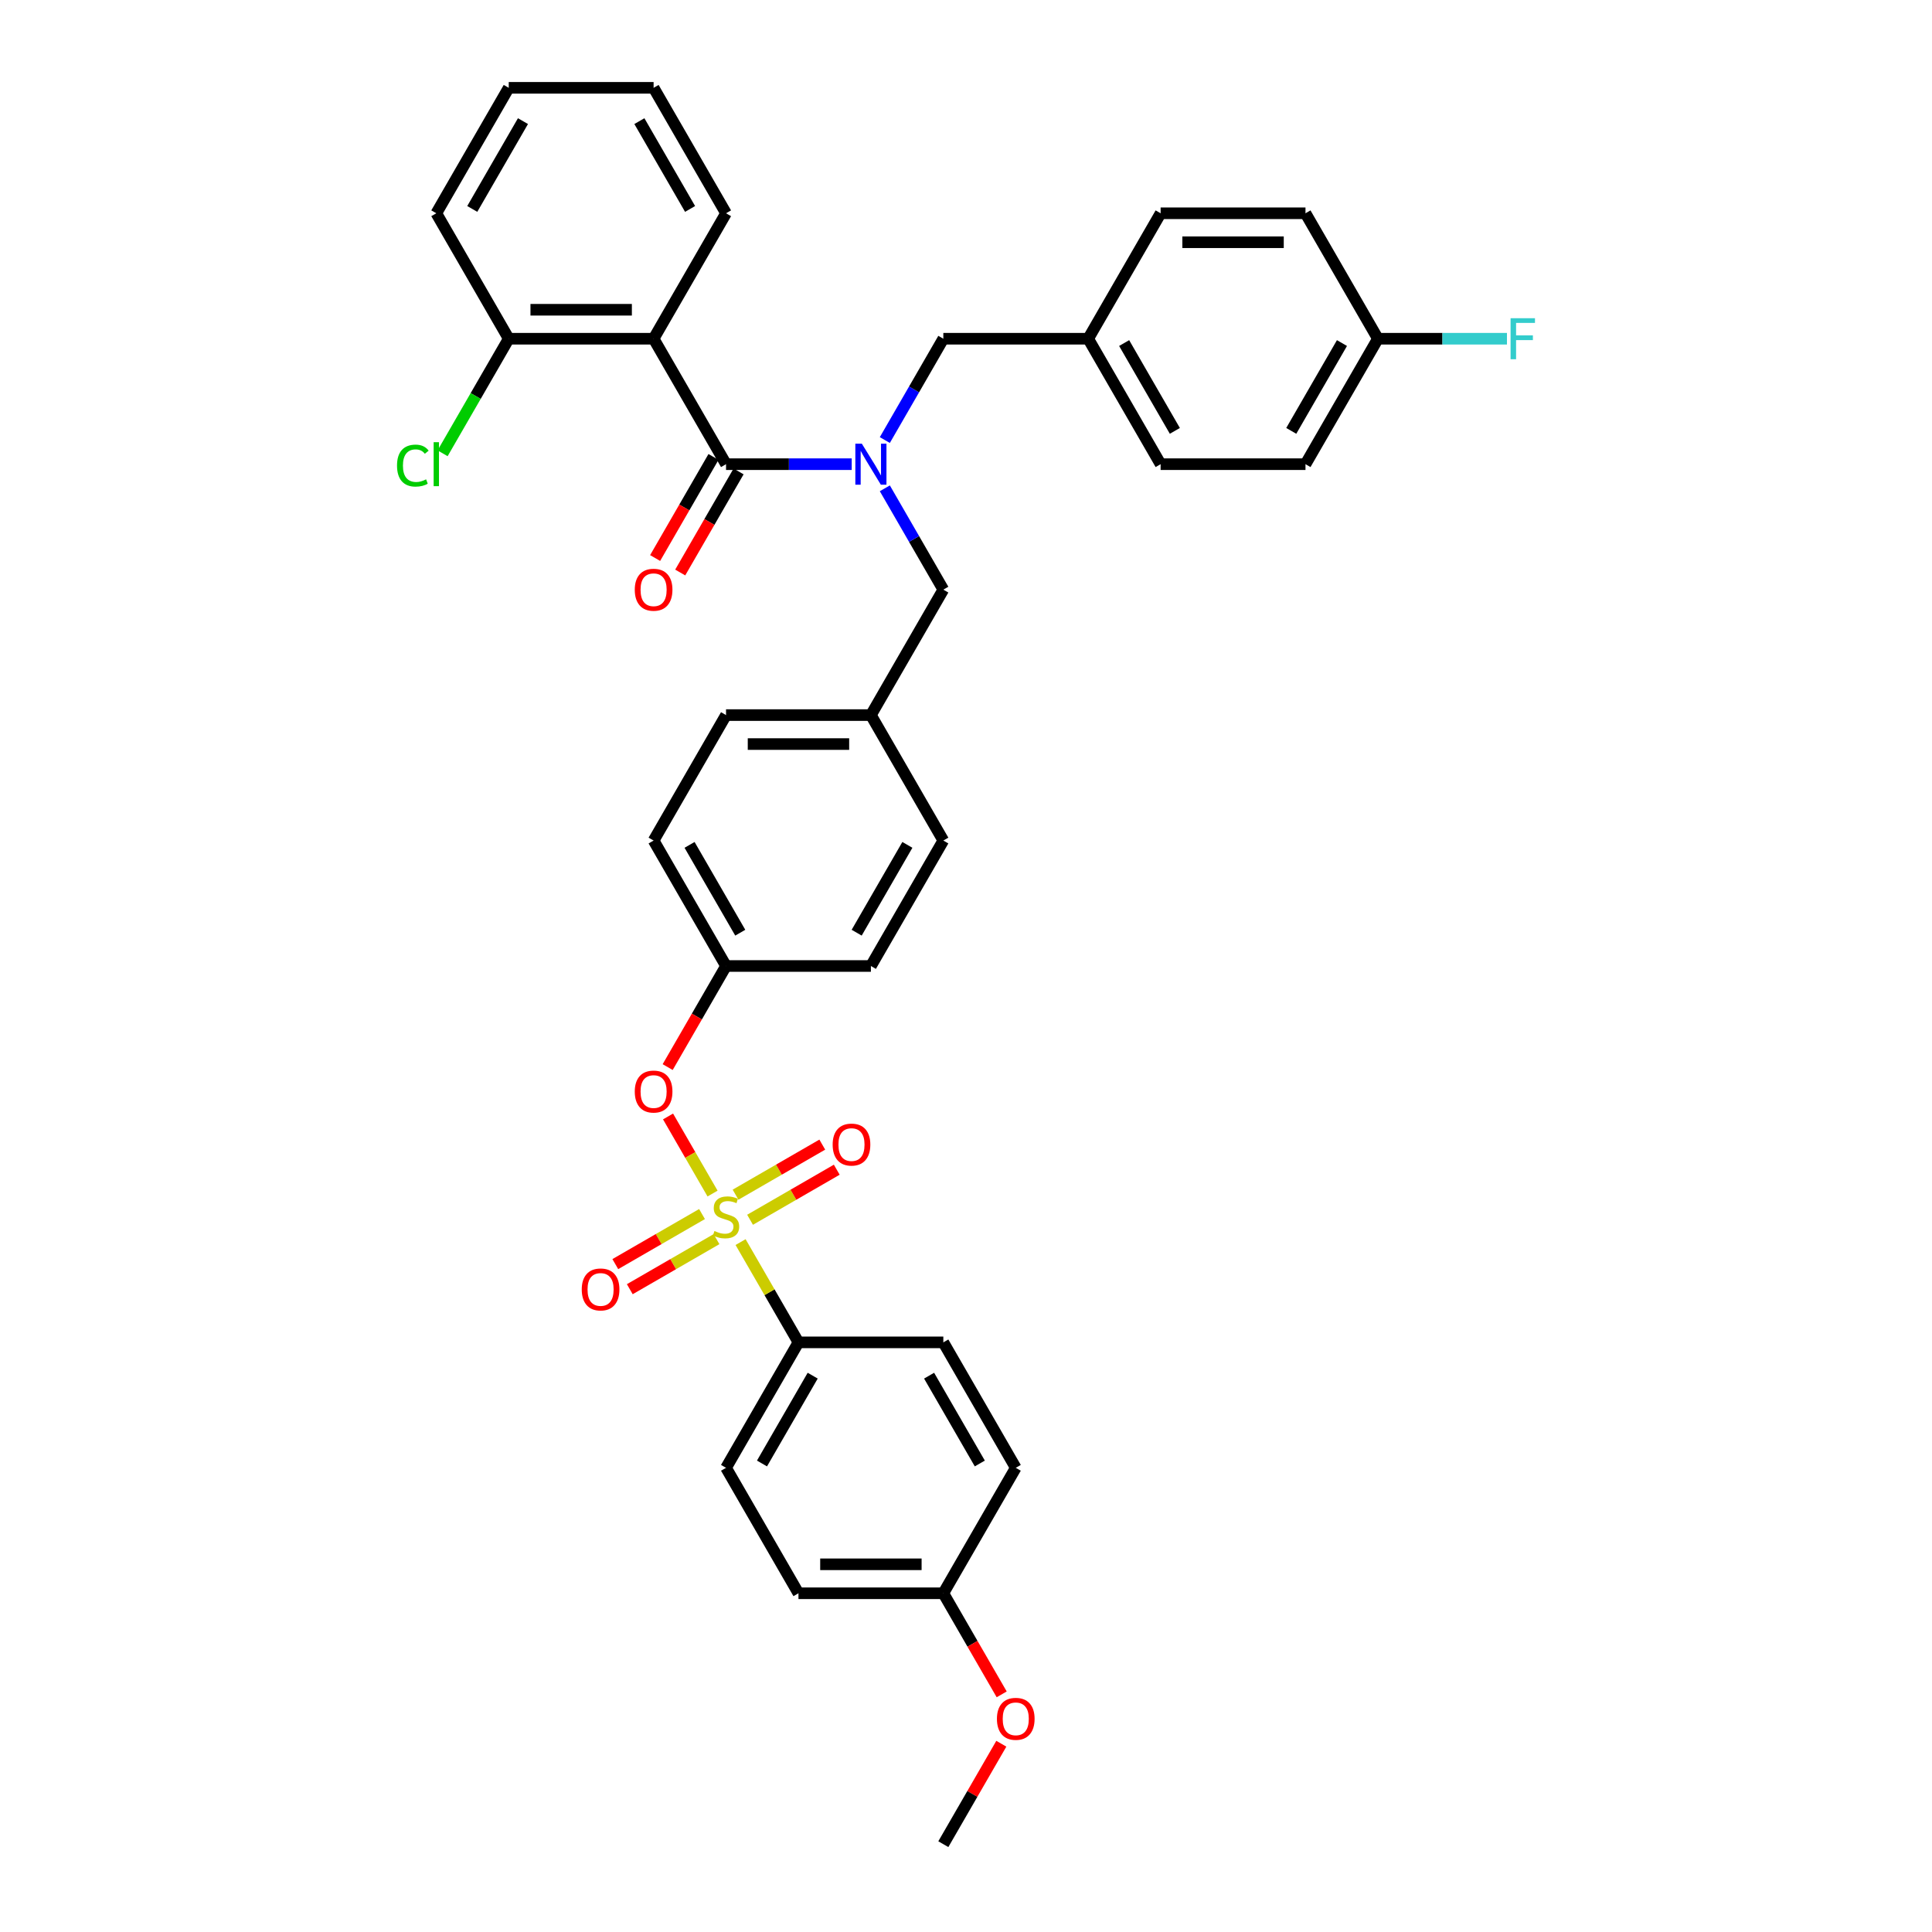 <?xml version='1.0' encoding='iso-8859-1'?>
<svg version='1.1' baseProfile='full'
              xmlns='http://www.w3.org/2000/svg'
                      xmlns:rdkit='http://www.rdkit.org/xml'
                      xmlns:xlink='http://www.w3.org/1999/xlink'
                  xml:space='preserve'
width='1000px' height='1000px' viewBox='0 0 1000 1000'>
<!-- END OF HEADER -->
<rect style='opacity:1.0;fill:#FFFFFF;stroke:none' width='1000' height='1000' x='0' y='0'> </rect>
<path class='bond-0' d='M 338.304,175.325 L 375.795,240.26' style='fill:none;fill-rule:evenodd;stroke:#000000;stroke-width:6px;stroke-linecap:butt;stroke-linejoin:miter;stroke-opacity:1' />
<path class='bond-1' d='M 338.304,175.325 L 263.324,175.325' style='fill:none;fill-rule:evenodd;stroke:#000000;stroke-width:6px;stroke-linecap:butt;stroke-linejoin:miter;stroke-opacity:1' />
<path class='bond-1' d='M 327.057,160.329 L 274.571,160.329' style='fill:none;fill-rule:evenodd;stroke:#000000;stroke-width:6px;stroke-linecap:butt;stroke-linejoin:miter;stroke-opacity:1' />
<path class='bond-2' d='M 338.304,175.325 L 375.795,110.39' style='fill:none;fill-rule:evenodd;stroke:#000000;stroke-width:6px;stroke-linecap:butt;stroke-linejoin:miter;stroke-opacity:1' />
<path class='bond-3' d='M 488.266,305.195 L 450.775,370.13' style='fill:none;fill-rule:evenodd;stroke:#000000;stroke-width:6px;stroke-linecap:butt;stroke-linejoin:miter;stroke-opacity:1' />
<path class='bond-4' d='M 488.266,305.195 L 473.126,278.973' style='fill:none;fill-rule:evenodd;stroke:#000000;stroke-width:6px;stroke-linecap:butt;stroke-linejoin:miter;stroke-opacity:1' />
<path class='bond-4' d='M 473.126,278.973 L 457.987,252.752' style='fill:none;fill-rule:evenodd;stroke:#0000FF;stroke-width:6px;stroke-linecap:butt;stroke-linejoin:miter;stroke-opacity:1' />
<path class='bond-5' d='M 457.987,227.768 L 473.126,201.546' style='fill:none;fill-rule:evenodd;stroke:#0000FF;stroke-width:6px;stroke-linecap:butt;stroke-linejoin:miter;stroke-opacity:1' />
<path class='bond-5' d='M 473.126,201.546 L 488.266,175.325' style='fill:none;fill-rule:evenodd;stroke:#000000;stroke-width:6px;stroke-linecap:butt;stroke-linejoin:miter;stroke-opacity:1' />
<path class='bond-6' d='M 440.848,240.26 L 408.321,240.26' style='fill:none;fill-rule:evenodd;stroke:#0000FF;stroke-width:6px;stroke-linecap:butt;stroke-linejoin:miter;stroke-opacity:1' />
<path class='bond-6' d='M 408.321,240.26 L 375.795,240.26' style='fill:none;fill-rule:evenodd;stroke:#000000;stroke-width:6px;stroke-linecap:butt;stroke-linejoin:miter;stroke-opacity:1' />
<path class='bond-7' d='M 369.301,236.511 L 354.197,262.672' style='fill:none;fill-rule:evenodd;stroke:#000000;stroke-width:6px;stroke-linecap:butt;stroke-linejoin:miter;stroke-opacity:1' />
<path class='bond-7' d='M 354.197,262.672 L 339.092,288.834' style='fill:none;fill-rule:evenodd;stroke:#FF0000;stroke-width:6px;stroke-linecap:butt;stroke-linejoin:miter;stroke-opacity:1' />
<path class='bond-7' d='M 382.288,244.009 L 367.184,270.17' style='fill:none;fill-rule:evenodd;stroke:#000000;stroke-width:6px;stroke-linecap:butt;stroke-linejoin:miter;stroke-opacity:1' />
<path class='bond-7' d='M 367.184,270.17 L 352.079,296.332' style='fill:none;fill-rule:evenodd;stroke:#FF0000;stroke-width:6px;stroke-linecap:butt;stroke-linejoin:miter;stroke-opacity:1' />
<path class='bond-8' d='M 263.324,175.325 L 246.206,204.974' style='fill:none;fill-rule:evenodd;stroke:#000000;stroke-width:6px;stroke-linecap:butt;stroke-linejoin:miter;stroke-opacity:1' />
<path class='bond-8' d='M 246.206,204.974 L 229.088,234.623' style='fill:none;fill-rule:evenodd;stroke:#00CC00;stroke-width:6px;stroke-linecap:butt;stroke-linejoin:miter;stroke-opacity:1' />
<path class='bond-9' d='M 263.324,175.325 L 225.834,110.39' style='fill:none;fill-rule:evenodd;stroke:#000000;stroke-width:6px;stroke-linecap:butt;stroke-linejoin:miter;stroke-opacity:1' />
<path class='bond-10' d='M 675.717,240.26 L 713.207,175.325' style='fill:none;fill-rule:evenodd;stroke:#000000;stroke-width:6px;stroke-linecap:butt;stroke-linejoin:miter;stroke-opacity:1' />
<path class='bond-10' d='M 668.353,223.021 L 694.597,177.567' style='fill:none;fill-rule:evenodd;stroke:#000000;stroke-width:6px;stroke-linecap:butt;stroke-linejoin:miter;stroke-opacity:1' />
<path class='bond-11' d='M 675.717,240.26 L 600.736,240.26' style='fill:none;fill-rule:evenodd;stroke:#000000;stroke-width:6px;stroke-linecap:butt;stroke-linejoin:miter;stroke-opacity:1' />
<path class='bond-12' d='M 713.207,175.325 L 675.717,110.39' style='fill:none;fill-rule:evenodd;stroke:#000000;stroke-width:6px;stroke-linecap:butt;stroke-linejoin:miter;stroke-opacity:1' />
<path class='bond-13' d='M 713.207,175.325 L 746.604,175.325' style='fill:none;fill-rule:evenodd;stroke:#000000;stroke-width:6px;stroke-linecap:butt;stroke-linejoin:miter;stroke-opacity:1' />
<path class='bond-13' d='M 746.604,175.325 L 780,175.325' style='fill:none;fill-rule:evenodd;stroke:#33CCCC;stroke-width:6px;stroke-linecap:butt;stroke-linejoin:miter;stroke-opacity:1' />
<path class='bond-14' d='M 450.775,370.13 L 375.795,370.13' style='fill:none;fill-rule:evenodd;stroke:#000000;stroke-width:6px;stroke-linecap:butt;stroke-linejoin:miter;stroke-opacity:1' />
<path class='bond-14' d='M 439.528,385.126 L 387.042,385.126' style='fill:none;fill-rule:evenodd;stroke:#000000;stroke-width:6px;stroke-linecap:butt;stroke-linejoin:miter;stroke-opacity:1' />
<path class='bond-15' d='M 450.775,370.13 L 488.266,435.065' style='fill:none;fill-rule:evenodd;stroke:#000000;stroke-width:6px;stroke-linecap:butt;stroke-linejoin:miter;stroke-opacity:1' />
<path class='bond-16' d='M 375.795,370.13 L 338.304,435.065' style='fill:none;fill-rule:evenodd;stroke:#000000;stroke-width:6px;stroke-linecap:butt;stroke-linejoin:miter;stroke-opacity:1' />
<path class='bond-17' d='M 338.304,435.065 L 375.795,500' style='fill:none;fill-rule:evenodd;stroke:#000000;stroke-width:6px;stroke-linecap:butt;stroke-linejoin:miter;stroke-opacity:1' />
<path class='bond-17' d='M 356.915,437.307 L 383.158,482.762' style='fill:none;fill-rule:evenodd;stroke:#000000;stroke-width:6px;stroke-linecap:butt;stroke-linejoin:miter;stroke-opacity:1' />
<path class='bond-18' d='M 375.795,500 L 450.775,500' style='fill:none;fill-rule:evenodd;stroke:#000000;stroke-width:6px;stroke-linecap:butt;stroke-linejoin:miter;stroke-opacity:1' />
<path class='bond-19' d='M 375.795,500 L 360.69,526.162' style='fill:none;fill-rule:evenodd;stroke:#000000;stroke-width:6px;stroke-linecap:butt;stroke-linejoin:miter;stroke-opacity:1' />
<path class='bond-19' d='M 360.69,526.162 L 345.586,552.323' style='fill:none;fill-rule:evenodd;stroke:#FF0000;stroke-width:6px;stroke-linecap:butt;stroke-linejoin:miter;stroke-opacity:1' />
<path class='bond-20' d='M 450.775,500 L 488.266,435.065' style='fill:none;fill-rule:evenodd;stroke:#000000;stroke-width:6px;stroke-linecap:butt;stroke-linejoin:miter;stroke-opacity:1' />
<path class='bond-20' d='M 443.412,482.762 L 469.655,437.307' style='fill:none;fill-rule:evenodd;stroke:#000000;stroke-width:6px;stroke-linecap:butt;stroke-linejoin:miter;stroke-opacity:1' />
<path class='bond-21' d='M 413.285,694.805 L 375.795,759.74' style='fill:none;fill-rule:evenodd;stroke:#000000;stroke-width:6px;stroke-linecap:butt;stroke-linejoin:miter;stroke-opacity:1' />
<path class='bond-21' d='M 420.648,712.044 L 394.405,757.498' style='fill:none;fill-rule:evenodd;stroke:#000000;stroke-width:6px;stroke-linecap:butt;stroke-linejoin:miter;stroke-opacity:1' />
<path class='bond-22' d='M 413.285,694.805 L 488.266,694.805' style='fill:none;fill-rule:evenodd;stroke:#000000;stroke-width:6px;stroke-linecap:butt;stroke-linejoin:miter;stroke-opacity:1' />
<path class='bond-23' d='M 413.285,694.805 L 398.302,668.853' style='fill:none;fill-rule:evenodd;stroke:#000000;stroke-width:6px;stroke-linecap:butt;stroke-linejoin:miter;stroke-opacity:1' />
<path class='bond-23' d='M 398.302,668.853 L 383.319,642.902' style='fill:none;fill-rule:evenodd;stroke:#CCCC00;stroke-width:6px;stroke-linecap:butt;stroke-linejoin:miter;stroke-opacity:1' />
<path class='bond-24' d='M 375.795,759.74 L 413.285,824.675' style='fill:none;fill-rule:evenodd;stroke:#000000;stroke-width:6px;stroke-linecap:butt;stroke-linejoin:miter;stroke-opacity:1' />
<path class='bond-25' d='M 488.266,694.805 L 525.756,759.74' style='fill:none;fill-rule:evenodd;stroke:#000000;stroke-width:6px;stroke-linecap:butt;stroke-linejoin:miter;stroke-opacity:1' />
<path class='bond-25' d='M 480.902,712.044 L 507.145,757.498' style='fill:none;fill-rule:evenodd;stroke:#000000;stroke-width:6px;stroke-linecap:butt;stroke-linejoin:miter;stroke-opacity:1' />
<path class='bond-26' d='M 488.266,824.675 L 525.756,759.74' style='fill:none;fill-rule:evenodd;stroke:#000000;stroke-width:6px;stroke-linecap:butt;stroke-linejoin:miter;stroke-opacity:1' />
<path class='bond-27' d='M 488.266,824.675 L 503.37,850.837' style='fill:none;fill-rule:evenodd;stroke:#000000;stroke-width:6px;stroke-linecap:butt;stroke-linejoin:miter;stroke-opacity:1' />
<path class='bond-27' d='M 503.37,850.837 L 518.474,876.999' style='fill:none;fill-rule:evenodd;stroke:#FF0000;stroke-width:6px;stroke-linecap:butt;stroke-linejoin:miter;stroke-opacity:1' />
<path class='bond-28' d='M 488.266,824.675 L 413.285,824.675' style='fill:none;fill-rule:evenodd;stroke:#000000;stroke-width:6px;stroke-linecap:butt;stroke-linejoin:miter;stroke-opacity:1' />
<path class='bond-28' d='M 477.018,809.679 L 424.532,809.679' style='fill:none;fill-rule:evenodd;stroke:#000000;stroke-width:6px;stroke-linecap:butt;stroke-linejoin:miter;stroke-opacity:1' />
<path class='bond-29' d='M 345.776,577.877 L 357.296,597.829' style='fill:none;fill-rule:evenodd;stroke:#FF0000;stroke-width:6px;stroke-linecap:butt;stroke-linejoin:miter;stroke-opacity:1' />
<path class='bond-29' d='M 357.296,597.829 L 368.816,617.782' style='fill:none;fill-rule:evenodd;stroke:#CCCC00;stroke-width:6px;stroke-linecap:butt;stroke-linejoin:miter;stroke-opacity:1' />
<path class='bond-30' d='M 388.226,631.351 L 410.667,618.395' style='fill:none;fill-rule:evenodd;stroke:#CCCC00;stroke-width:6px;stroke-linecap:butt;stroke-linejoin:miter;stroke-opacity:1' />
<path class='bond-30' d='M 410.667,618.395 L 433.107,605.439' style='fill:none;fill-rule:evenodd;stroke:#FF0000;stroke-width:6px;stroke-linecap:butt;stroke-linejoin:miter;stroke-opacity:1' />
<path class='bond-30' d='M 380.728,618.364 L 403.169,605.408' style='fill:none;fill-rule:evenodd;stroke:#CCCC00;stroke-width:6px;stroke-linecap:butt;stroke-linejoin:miter;stroke-opacity:1' />
<path class='bond-30' d='M 403.169,605.408 L 425.609,592.452' style='fill:none;fill-rule:evenodd;stroke:#FF0000;stroke-width:6px;stroke-linecap:butt;stroke-linejoin:miter;stroke-opacity:1' />
<path class='bond-31' d='M 363.363,628.39 L 340.922,641.346' style='fill:none;fill-rule:evenodd;stroke:#CCCC00;stroke-width:6px;stroke-linecap:butt;stroke-linejoin:miter;stroke-opacity:1' />
<path class='bond-31' d='M 340.922,641.346 L 318.482,654.302' style='fill:none;fill-rule:evenodd;stroke:#FF0000;stroke-width:6px;stroke-linecap:butt;stroke-linejoin:miter;stroke-opacity:1' />
<path class='bond-31' d='M 370.861,641.377 L 348.421,654.333' style='fill:none;fill-rule:evenodd;stroke:#CCCC00;stroke-width:6px;stroke-linecap:butt;stroke-linejoin:miter;stroke-opacity:1' />
<path class='bond-31' d='M 348.421,654.333 L 325.98,667.289' style='fill:none;fill-rule:evenodd;stroke:#FF0000;stroke-width:6px;stroke-linecap:butt;stroke-linejoin:miter;stroke-opacity:1' />
<path class='bond-32' d='M 518.284,902.552 L 503.275,928.549' style='fill:none;fill-rule:evenodd;stroke:#FF0000;stroke-width:6px;stroke-linecap:butt;stroke-linejoin:miter;stroke-opacity:1' />
<path class='bond-32' d='M 503.275,928.549 L 488.266,954.545' style='fill:none;fill-rule:evenodd;stroke:#000000;stroke-width:6px;stroke-linecap:butt;stroke-linejoin:miter;stroke-opacity:1' />
<path class='bond-33' d='M 675.717,110.39 L 600.736,110.39' style='fill:none;fill-rule:evenodd;stroke:#000000;stroke-width:6px;stroke-linecap:butt;stroke-linejoin:miter;stroke-opacity:1' />
<path class='bond-33' d='M 664.47,125.386 L 611.983,125.386' style='fill:none;fill-rule:evenodd;stroke:#000000;stroke-width:6px;stroke-linecap:butt;stroke-linejoin:miter;stroke-opacity:1' />
<path class='bond-34' d='M 600.736,110.39 L 563.246,175.325' style='fill:none;fill-rule:evenodd;stroke:#000000;stroke-width:6px;stroke-linecap:butt;stroke-linejoin:miter;stroke-opacity:1' />
<path class='bond-35' d='M 563.246,175.325 L 600.736,240.26' style='fill:none;fill-rule:evenodd;stroke:#000000;stroke-width:6px;stroke-linecap:butt;stroke-linejoin:miter;stroke-opacity:1' />
<path class='bond-35' d='M 581.857,177.567 L 608.1,223.021' style='fill:none;fill-rule:evenodd;stroke:#000000;stroke-width:6px;stroke-linecap:butt;stroke-linejoin:miter;stroke-opacity:1' />
<path class='bond-36' d='M 563.246,175.325 L 488.266,175.325' style='fill:none;fill-rule:evenodd;stroke:#000000;stroke-width:6px;stroke-linecap:butt;stroke-linejoin:miter;stroke-opacity:1' />
<path class='bond-37' d='M 375.795,110.39 L 338.304,45.455' style='fill:none;fill-rule:evenodd;stroke:#000000;stroke-width:6px;stroke-linecap:butt;stroke-linejoin:miter;stroke-opacity:1' />
<path class='bond-37' d='M 357.184,108.147 L 330.941,62.693' style='fill:none;fill-rule:evenodd;stroke:#000000;stroke-width:6px;stroke-linecap:butt;stroke-linejoin:miter;stroke-opacity:1' />
<path class='bond-38' d='M 225.834,110.39 L 263.324,45.455' style='fill:none;fill-rule:evenodd;stroke:#000000;stroke-width:6px;stroke-linecap:butt;stroke-linejoin:miter;stroke-opacity:1' />
<path class='bond-38' d='M 244.444,108.147 L 270.687,62.693' style='fill:none;fill-rule:evenodd;stroke:#000000;stroke-width:6px;stroke-linecap:butt;stroke-linejoin:miter;stroke-opacity:1' />
<path class='bond-39' d='M 338.304,45.455 L 263.324,45.455' style='fill:none;fill-rule:evenodd;stroke:#000000;stroke-width:6px;stroke-linecap:butt;stroke-linejoin:miter;stroke-opacity:1' />
<path  class='atom-2' d='M 446.081 229.642
L 453.04 240.89
Q 453.729 241.999, 454.839 244.009
Q 455.949 246.018, 456.009 246.138
L 456.009 229.642
L 458.828 229.642
L 458.828 250.877
L 455.919 250.877
L 448.451 238.58
Q 447.581 237.141, 446.651 235.491
Q 445.752 233.841, 445.482 233.332
L 445.482 250.877
L 442.722 250.877
L 442.722 229.642
L 446.081 229.642
' fill='#0000FF'/>
<path  class='atom-17' d='M 328.557 564.995
Q 328.557 559.896, 331.076 557.047
Q 333.596 554.198, 338.304 554.198
Q 343.013 554.198, 345.533 557.047
Q 348.052 559.896, 348.052 564.995
Q 348.052 570.154, 345.503 573.093
Q 342.953 576.002, 338.304 576.002
Q 333.626 576.002, 331.076 573.093
Q 328.557 570.184, 328.557 564.995
M 338.304 573.603
Q 341.544 573.603, 343.283 571.443
Q 345.053 569.254, 345.053 564.995
Q 345.053 560.826, 343.283 558.727
Q 341.544 556.597, 338.304 556.597
Q 335.065 556.597, 333.296 558.697
Q 331.556 560.796, 331.556 564.995
Q 331.556 569.284, 333.296 571.443
Q 335.065 573.603, 338.304 573.603
' fill='#FF0000'/>
<path  class='atom-18' d='M 369.796 637.158
Q 370.036 637.248, 371.026 637.668
Q 372.016 638.088, 373.095 638.358
Q 374.205 638.598, 375.285 638.598
Q 377.294 638.598, 378.464 637.638
Q 379.634 636.648, 379.634 634.939
Q 379.634 633.769, 379.034 633.049
Q 378.464 632.329, 377.564 631.94
Q 376.664 631.55, 375.165 631.1
Q 373.275 630.53, 372.136 629.99
Q 371.026 629.45, 370.216 628.311
Q 369.436 627.171, 369.436 625.251
Q 369.436 622.582, 371.236 620.932
Q 373.065 619.283, 376.664 619.283
Q 379.124 619.283, 381.913 620.453
L 381.223 622.762
Q 378.674 621.712, 376.754 621.712
Q 374.685 621.712, 373.545 622.582
Q 372.406 623.422, 372.436 624.891
Q 372.436 626.031, 373.005 626.721
Q 373.605 627.411, 374.445 627.801
Q 375.315 628.191, 376.754 628.64
Q 378.674 629.24, 379.814 629.84
Q 380.953 630.44, 381.763 631.67
Q 382.603 632.869, 382.603 634.939
Q 382.603 637.878, 380.623 639.468
Q 378.674 641.027, 375.405 641.027
Q 373.515 641.027, 372.076 640.607
Q 370.666 640.217, 368.986 639.528
L 369.796 637.158
' fill='#CCCC00'/>
<path  class='atom-19' d='M 430.982 592.44
Q 430.982 587.341, 433.502 584.492
Q 436.021 581.643, 440.73 581.643
Q 445.439 581.643, 447.958 584.492
Q 450.477 587.341, 450.477 592.44
Q 450.477 597.598, 447.928 600.538
Q 445.379 603.447, 440.73 603.447
Q 436.051 603.447, 433.502 600.538
Q 430.982 597.628, 430.982 592.44
M 440.73 601.048
Q 443.969 601.048, 445.708 598.888
Q 447.478 596.699, 447.478 592.44
Q 447.478 588.271, 445.708 586.171
Q 443.969 584.042, 440.73 584.042
Q 437.491 584.042, 435.721 586.141
Q 433.982 588.241, 433.982 592.44
Q 433.982 596.729, 435.721 598.888
Q 437.491 601.048, 440.73 601.048
' fill='#FF0000'/>
<path  class='atom-20' d='M 301.112 667.42
Q 301.112 662.322, 303.632 659.472
Q 306.151 656.623, 310.86 656.623
Q 315.568 656.623, 318.088 659.472
Q 320.607 662.322, 320.607 667.42
Q 320.607 672.579, 318.058 675.518
Q 315.508 678.428, 310.86 678.428
Q 306.181 678.428, 303.632 675.518
Q 301.112 672.609, 301.112 667.42
M 310.86 676.028
Q 314.099 676.028, 315.838 673.869
Q 317.608 671.679, 317.608 667.42
Q 317.608 663.251, 315.838 661.152
Q 314.099 659.023, 310.86 659.023
Q 307.62 659.023, 305.851 661.122
Q 304.111 663.221, 304.111 667.42
Q 304.111 671.709, 305.851 673.869
Q 307.62 676.028, 310.86 676.028
' fill='#FF0000'/>
<path  class='atom-23' d='M 516.008 889.67
Q 516.008 884.572, 518.528 881.722
Q 521.047 878.873, 525.756 878.873
Q 530.465 878.873, 532.984 881.722
Q 535.503 884.572, 535.503 889.67
Q 535.503 894.829, 532.954 897.768
Q 530.405 900.678, 525.756 900.678
Q 521.077 900.678, 518.528 897.768
Q 516.008 894.859, 516.008 889.67
M 525.756 898.278
Q 528.995 898.278, 530.735 896.119
Q 532.504 893.929, 532.504 889.67
Q 532.504 885.501, 530.735 883.402
Q 528.995 881.273, 525.756 881.273
Q 522.517 881.273, 520.747 883.372
Q 519.008 885.471, 519.008 889.67
Q 519.008 893.959, 520.747 896.119
Q 522.517 898.278, 525.756 898.278
' fill='#FF0000'/>
<path  class='atom-30' d='M 781.874 164.707
L 794.501 164.707
L 794.501 167.137
L 784.724 167.137
L 784.724 173.585
L 793.421 173.585
L 793.421 176.044
L 784.724 176.044
L 784.724 185.942
L 781.874 185.942
L 781.874 164.707
' fill='#33CCCC'/>
<path  class='atom-31' d='M 328.557 305.255
Q 328.557 300.156, 331.076 297.307
Q 333.596 294.458, 338.304 294.458
Q 343.013 294.458, 345.533 297.307
Q 348.052 300.156, 348.052 305.255
Q 348.052 310.413, 345.503 313.353
Q 342.953 316.262, 338.304 316.262
Q 333.626 316.262, 331.076 313.353
Q 328.557 310.443, 328.557 305.255
M 338.304 313.863
Q 341.544 313.863, 343.283 311.703
Q 345.053 309.514, 345.053 305.255
Q 345.053 301.086, 343.283 298.986
Q 341.544 296.857, 338.304 296.857
Q 335.065 296.857, 333.296 298.956
Q 331.556 301.056, 331.556 305.255
Q 331.556 309.544, 333.296 311.703
Q 335.065 313.863, 338.304 313.863
' fill='#FF0000'/>
<path  class='atom-32' d='M 205.499 240.995
Q 205.499 235.716, 207.958 232.957
Q 210.448 230.167, 215.156 230.167
Q 219.535 230.167, 221.875 233.257
L 219.895 234.876
Q 218.186 232.627, 215.156 232.627
Q 211.947 232.627, 210.238 234.786
Q 208.558 236.916, 208.558 240.995
Q 208.558 245.193, 210.298 247.353
Q 212.067 249.512, 215.486 249.512
Q 217.826 249.512, 220.555 248.103
L 221.395 250.352
Q 220.285 251.072, 218.605 251.492
Q 216.926 251.912, 215.066 251.912
Q 210.448 251.912, 207.958 249.092
Q 205.499 246.273, 205.499 240.995
' fill='#00CC00'/>
<path  class='atom-32' d='M 224.454 228.878
L 227.213 228.878
L 227.213 251.642
L 224.454 251.642
L 224.454 228.878
' fill='#00CC00'/>
</svg>
